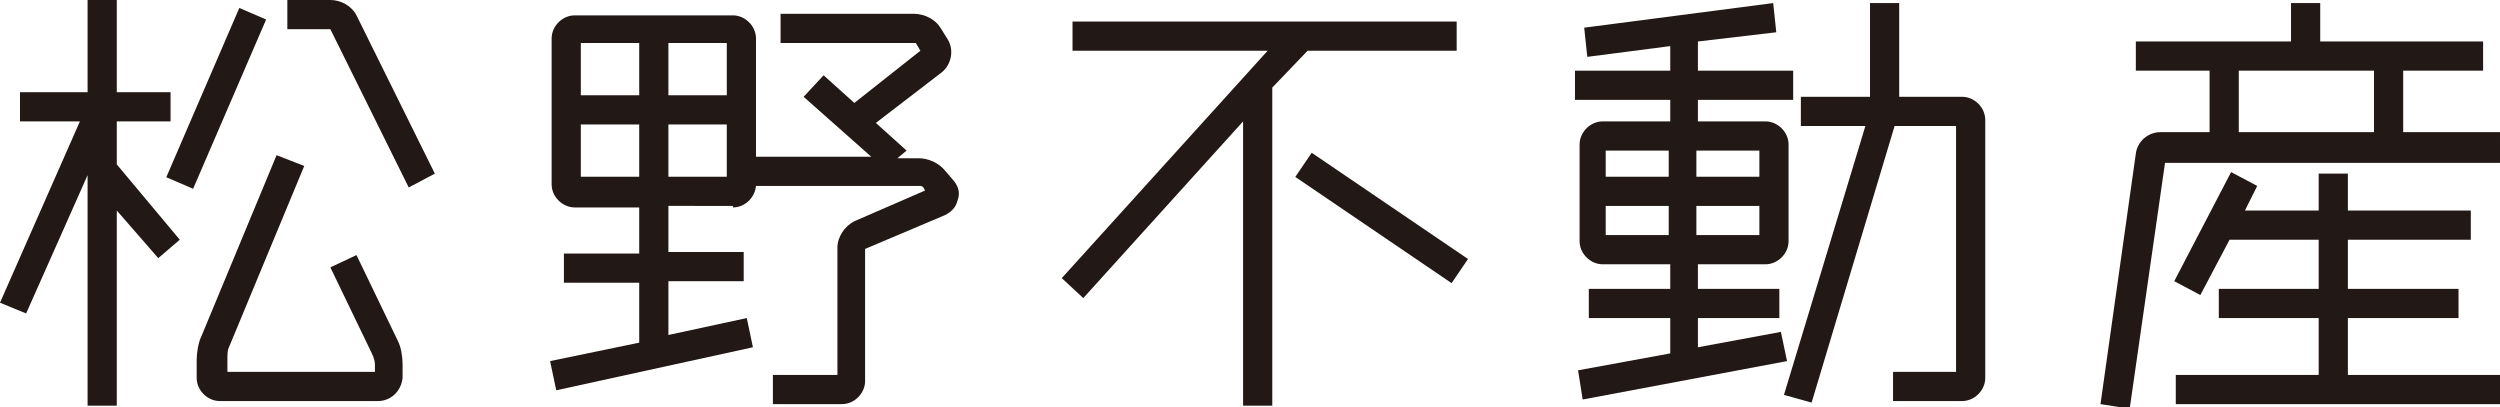 <!-- Generator: Adobe Illustrator 22.1.0, SVG Export Plug-In  -->
<svg version="1.1"
	 xmlns="http://www.w3.org/2000/svg" xmlns:xlink="http://www.w3.org/1999/xlink" xmlns:a="http://ns.adobe.com/AdobeSVGViewerExtensions/3.0/"
	 x="0px" y="0px" width="162.7px" height="26.5px" viewBox="0 0 162.7 26.5" style="enable-background:new 0 0 162.7 26.5;"
	 xml:space="preserve">
<style type="text/css">
	.st0{fill:#221815;}
</style>
<defs>
</defs>
<polygon class="st0" points="11.7,15.6 7.6,10.7 7.6,7.9 11.1,7.9 11.1,6 7.6,6 7.6,0 5.7,0 5.7,6 1.3,6 1.3,7.9 5.2,7.9 0,19.7 
	1.7,20.4 5.7,11.4 5.7,26.4 7.6,26.4 7.6,13.7 10.3,16.8 "/>
<rect x="8.1" y="5.4" transform="matrix(0.396 -0.918 0.918 0.396 2.658 16.831)" class="st0" width="12" height="1.9"/>
<path class="st0" d="M26.6,12.2L21.5,1.9l-2.8,0V0h2.8c0.7,0,1.4,0.4,1.7,1l5.1,10.3L26.6,12.2z"/>
<path class="st0" d="M47.7,13.5c0.8,0,1.5-0.7,1.5-1.5V2.5c0-0.8-0.7-1.5-1.5-1.5H37.4c-0.8,0-1.5,0.7-1.5,1.5v9.5
	c0,0.8,0.7,1.5,1.5,1.5h4.2v3h-4.9v1.9h4.9v3.9l-5.8,1.2l0.4,1.9L49,22.6l-0.4-1.9l-5.1,1.1v-3.5h4.9v-1.9h-4.9v-3H47.7z M43.5,8.1
	h3.8v3.4h-3.8V8.1z M47.3,6.2h-3.8V2.8h3.8V6.2z M41.6,6.2h-3.8V2.8h3.8V6.2z M37.8,8.1h3.8v3.4h-3.8V8.1z"/>
<path class="st0" d="M62.1,11.8l-0.6-0.7c-0.4-0.5-1.1-0.8-1.7-0.8h-1.4L59,9.8l-2-1.8l4.3-3.3c0.6-0.5,0.8-1.4,0.4-2.1l-0.5-0.8
	c-0.3-0.5-1-0.9-1.7-0.9h-8.7v1.9l8.7,0c0,0,0.1,0,0.1,0l0.3,0.5l-4.3,3.4l-2-1.8l-1.3,1.4l4.4,3.9h-8.1v1.9h11.3
	c0.1,0,0.2,0.1,0.2,0.1l0.1,0.2l-4.6,2c-0.6,0.3-1.1,1-1.1,1.7v8.3h-4.2v1.9h4.5c0.8,0,1.5-0.7,1.5-1.5v-8.6l5.2-2.2
	c0.4-0.2,0.7-0.5,0.8-0.9C62.5,12.6,62.4,12.2,62.1,11.8"/>
<polygon class="st0" points="94.8,3.3 94.8,1.4 69.8,1.4 69.8,3.3 82.5,3.3 69.1,18.1 70.5,19.4 80.9,7.9 80.9,26.4 82.8,26.4 
	82.8,5.7 85.1,3.3 "/>
<rect x="89" y="8.1" transform="matrix(0.562 -0.827 0.827 0.562 27.581 80.565)" class="st0" width="1.9" height="12.3"/>
<path class="st0" d="M116.7,6.5V4.6h-6.2V2.7l5.1-0.6l-0.2-1.9l-12.3,1.6l0.2,1.9l5.4-0.7v1.6h-6.2v1.9h6.2v1.4h-4.4
	c-0.8,0-1.5,0.7-1.5,1.5v6.3c0,0.8,0.7,1.5,1.5,1.5h4.4v1.6h-5.3v1.9h5.3V23l-6,1.1l0.3,1.9l13.3-2.5l-0.4-1.9l-5.4,1v-1.9h5.3v-1.9
	h-5.3v-1.6h4.4c0.8,0,1.5-0.7,1.5-1.5V9.4c0-0.8-0.7-1.5-1.5-1.5h-4.4V6.5H116.7z M108.6,11.5h-4.1V9.8h4.1V11.5z M104.5,13.4h4.1
	v1.9h-4.1V13.4z M110.4,13.4h4.1v1.9h-4.1V13.4z M114.5,11.5h-4.1V9.8h4.1V11.5z"/>
<path class="st0" d="M127.7,6.3h-4.1V0.2h-1.9v6.1h-4.5v1.9h4.2l-5.3,17.5l1.8,0.5l5.4-18c0,0,0,0,0,0h4v16h-4.1v1.9h4.5
	c0.8,0,1.5-0.7,1.5-1.5V7.8C129.2,7,128.5,6.3,127.7,6.3"/>
<polygon class="st0" points="152.8,24.4 152.8,20.7 160,20.7 160,18.8 152.8,18.8 152.8,15.6 160.8,15.6 160.8,13.7 152.8,13.7 
	152.8,11.3 150.9,11.3 150.9,13.7 146.1,13.7 146.9,12.1 145.2,11.2 141.5,18.3 143.2,19.2 145.1,15.6 150.9,15.6 150.9,18.8 
	144.4,18.8 144.4,20.7 150.9,20.7 150.9,24.4 141.6,24.4 141.6,26.3 162.7,26.3 162.7,24.4 "/>
<path class="st0" d="M156.4,8.6v-4h5.2V2.7H151V0.2h-1.9v2.5H139v1.9h4.8v4h-3.2c-0.8,0-1.5,0.6-1.6,1.4l-2.3,16.3l1.9,0.3l2.3-16
	h21.8V8.6H156.4z M145.7,4.6h8.8v4h-8.8V4.6z"/>
<path class="st0" d="M24.6,26.1H14.3c-0.8,0-1.5-0.7-1.5-1.5v-1.2c0-0.4,0.1-1.1,0.3-1.5L18,10.1l1.8,0.7l-4.9,11.8
	c-0.1,0.2-0.1,0.5-0.1,0.7v0.9h9.6v-0.5c0-0.2-0.1-0.5-0.2-0.7l-2.7-5.6l1.7-0.8l2.7,5.6c0.2,0.4,0.3,1,0.3,1.5v0.9
	C26.1,25.5,25.4,26.1,24.6,26.1"/>
</svg>
